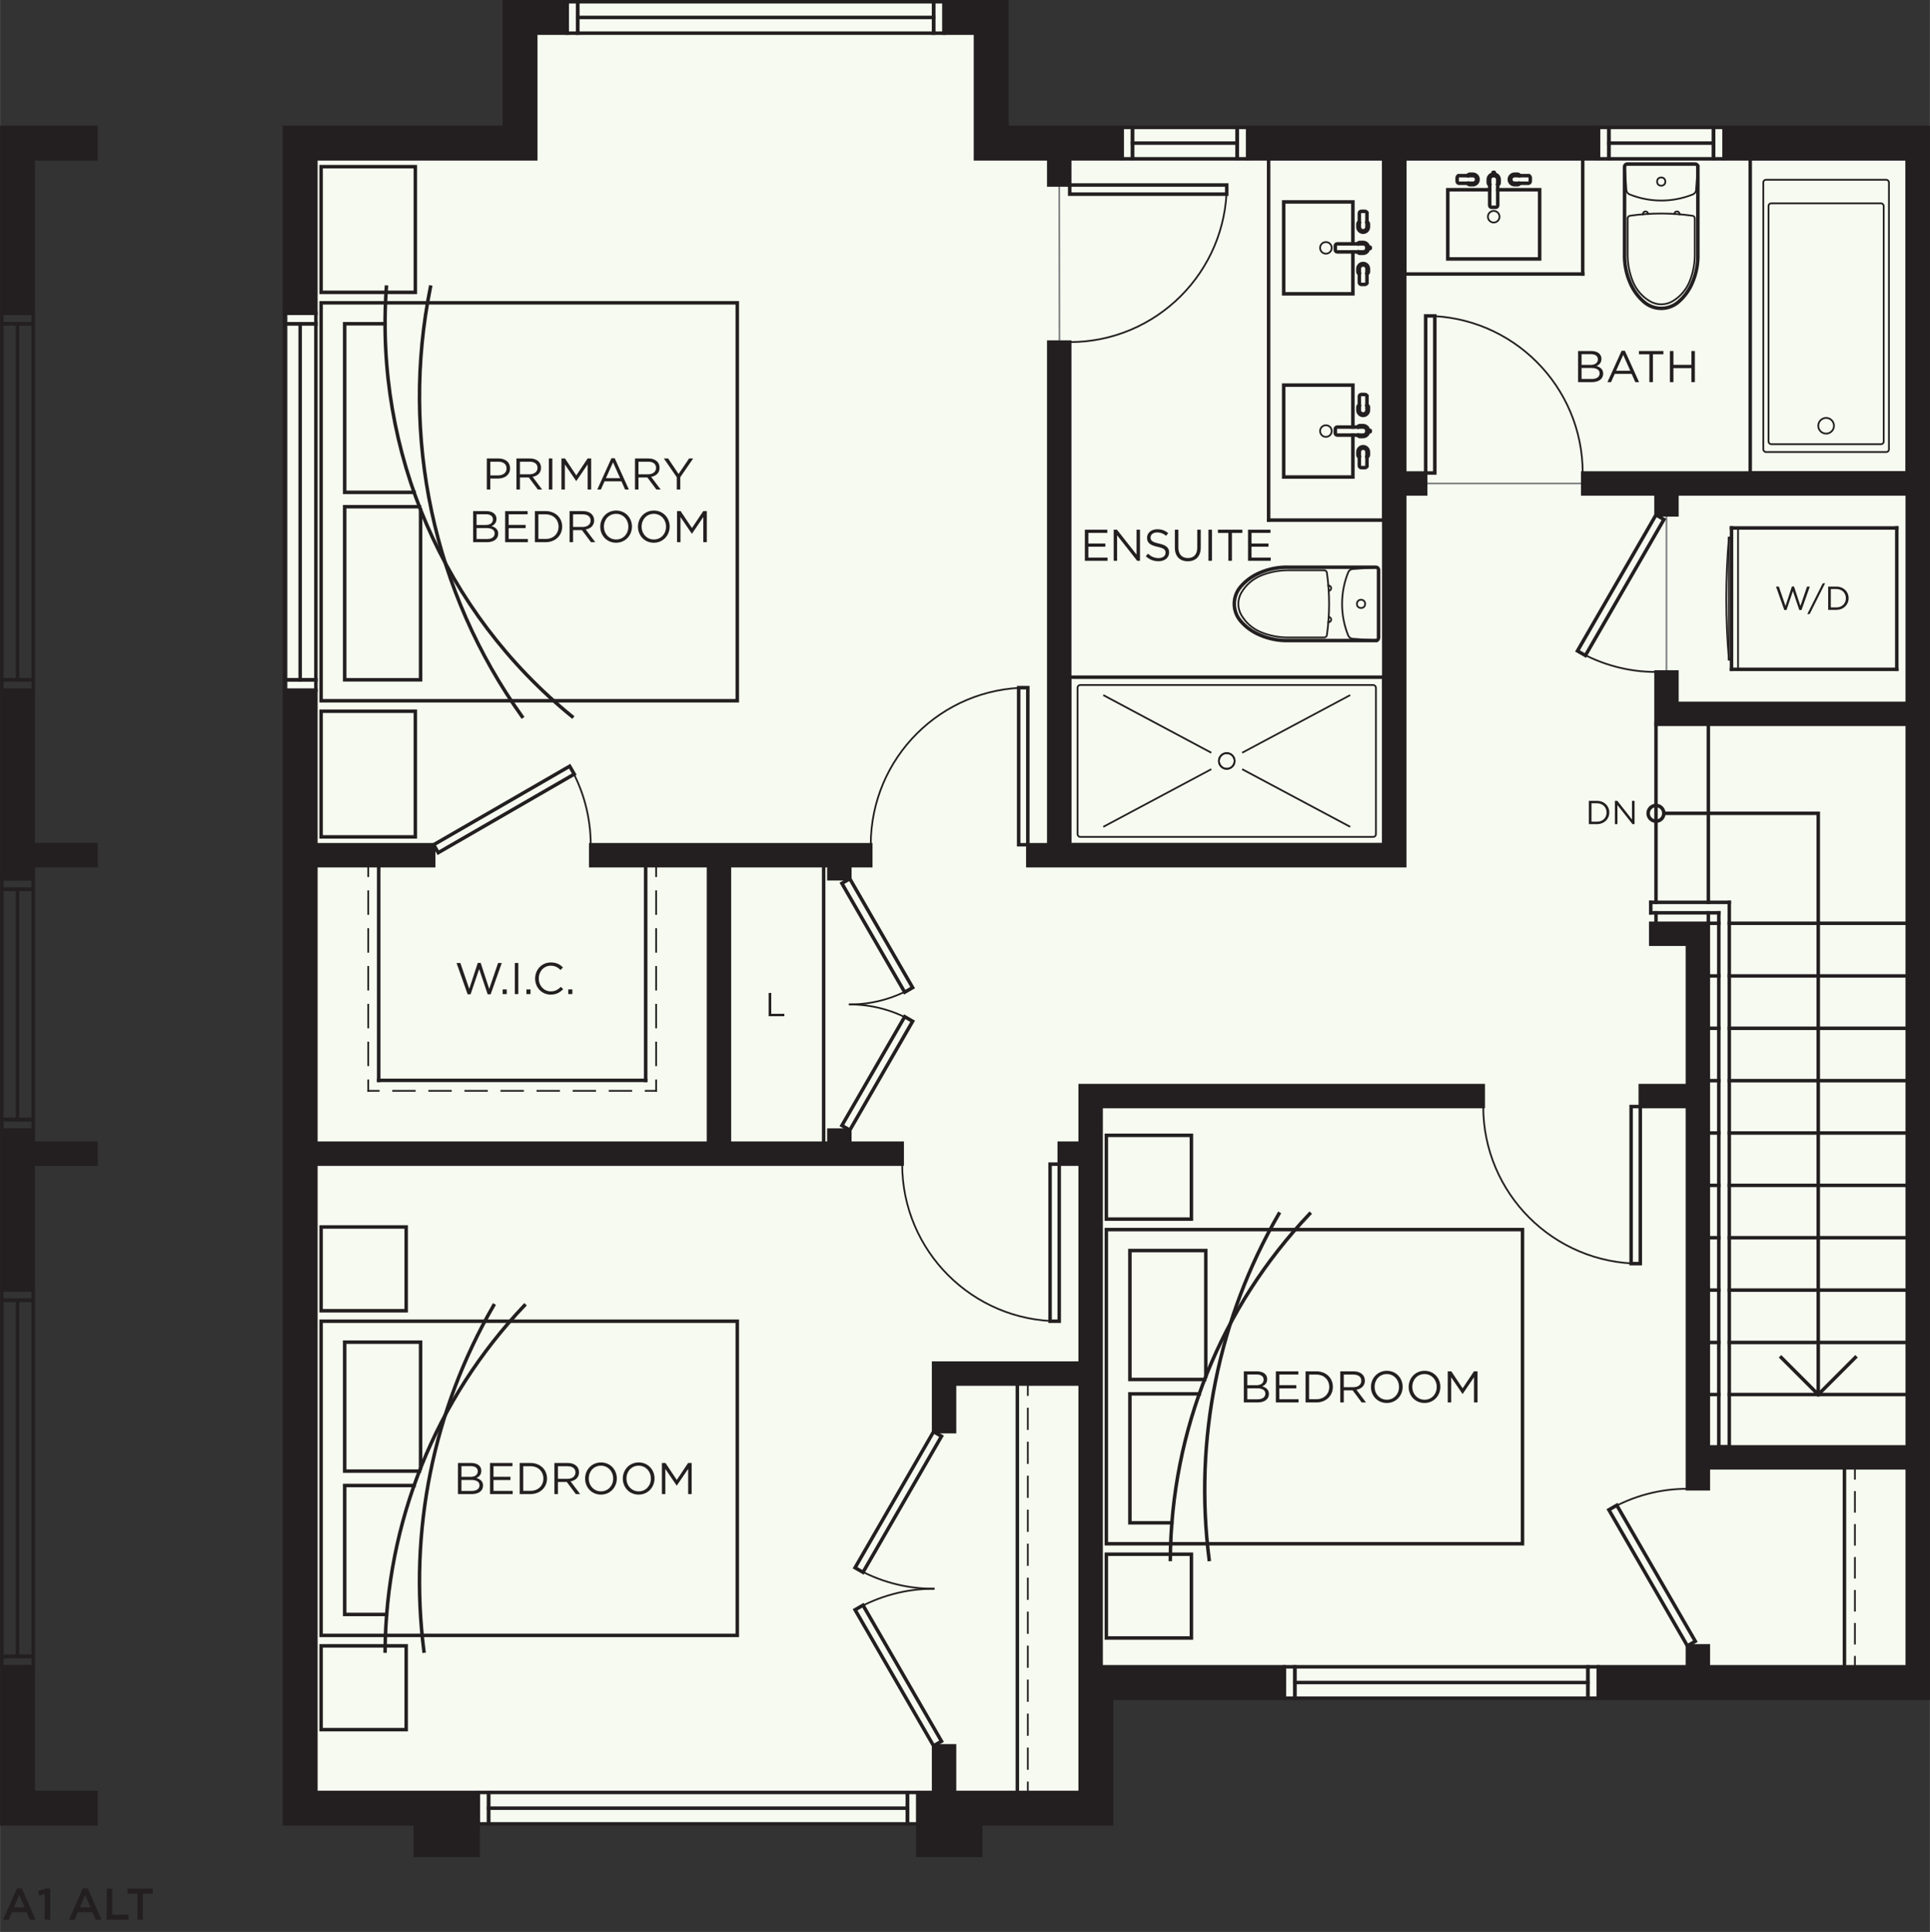 <?xml version="1.0" encoding="UTF-8"?>
<svg xmlns="http://www.w3.org/2000/svg" width="3.84in" height="3.843in" version="1.1" viewBox="0 0 276.5 276.731">
  <rect x="0" y="0" width="276.5" height="276.731" fill="#333333" stroke="none"/>
  <!-- Generator: Adobe Illustrator 29.2.1, SVG Export Plug-In . SVG Version: 2.1.0 Build 116)  -->
  <defs>
    <style>
      .st0, .st1 {
        fill: #231f20;
      }

      .st2 {
        fill: #f6faf0;
      }

      .st3, .st4, .st5, .st1, .st6, .st7, .st8 {
        stroke: #231f20;
      }

      .st3, .st4, .st5, .st1, .st6, .st7, .st8, .st9 {
        stroke-linecap: square;
        stroke-miterlimit: 10;
      }

      .st3, .st4, .st5, .st6, .st7, .st8, .st9 {
        fill: none;
      }

      .st3, .st4, .st5, .st6, .st7, .st9 {
        stroke-width: .25px;
      }

      .st4 {
        stroke-dasharray: 3.101 2.068;
      }

      .st5 {
        stroke-dasharray: 3.25 2.167;
      }

      .st1, .st8 {
        stroke-width: .5px;
      }

      .st6 {
        stroke-dasharray: 2.833 1.889;
      }

      .st7 {
        stroke-dasharray: 2.921 1.947;
      }

      .st9 {
        stroke: #808285;
      }
    </style>
  </defs>
  <g id="Base_Colour">
    <g id="MTEXT">
      <g>
        <path class="st0" d="M2.4,270.497h.726l1.96,4.486h-.827l-.452-1.075H1.701l-.459,1.075H.441l1.959-4.486ZM3.521,273.215l-.771-1.782-.763,1.782h1.533Z"/>
        <path class="st0" d="M6.404,271.293l-.803.223-.165-.637,1.202-.382h.541v4.486h-.775v-3.69Z"/>
        <path class="st0" d="M11.846,270.497h.725l1.961,4.486h-.828l-.451-1.075h-2.106l-.458,1.075h-.802l1.96-4.486ZM12.965,273.215l-.77-1.782-.764,1.782h1.533Z"/>
        <path class="st0" d="M15.289,270.529h.782v3.741h2.341v.713h-3.123v-4.454Z"/>
        <path class="st0" d="M19.682,271.255h-1.412v-.726h3.613v.726h-1.412v3.729h-.789v-3.729Z"/>
      </g>
    </g>
    <polygon class="st2" points="276.25 18.25 144.344 18.25 144.344 .25 73.767 .25 73.767 18.25 41.174 18.25 41.174 243.25 43.565 243.25 43.565 261.25 159.25 261.25 159.25 243.25 276.25 243.25 276.25 18.25"/>
  </g>
  <g id="_x35_.9_-_Plan_-_Flooring">
    <g id="LWPOLYLINE">
      <line class="st9" x1="151.75" y1="26.5" x2="151.781" y2="49"/>
    </g>
    <g id="LWPOLYLINE1" data-name="LWPOLYLINE">
      <line class="st9" x1="238.75" y1="73.75" x2="238.75" y2="96.25"/>
    </g>
    <g id="LWPOLYLINE2" data-name="LWPOLYLINE">
      <line class="st9" x1="226.75" y1="69.25" x2="204.25" y2="69.25"/>
    </g>
  </g>
  <g id="_x35_.6_-_Plan_-_Furniture">
    <g id="LWPOLYLINE3" data-name="LWPOLYLINE">
      <rect class="st8" x="46" y="43.375" width="59.625" height="57"/>
    </g>
    <g id="ARC">
      <path class="st8" d="M61.664,41.125c-4.341,21.432.41,43.705,13.121,61.5"/>
    </g>
    <g id="ARC1" data-name="ARC">
      <path class="st8" d="M55.351,41.125c-1.699,23.611,8.228,46.567,26.597,61.5"/>
    </g>
    <g id="LWPOLYLINE4" data-name="LWPOLYLINE">
      <polyline class="st8" points="60.08 72.584 49.375 72.584 49.375 97.375 60.25 97.375 60.25 73.018"/>
    </g>
    <g id="LWPOLYLINE5" data-name="LWPOLYLINE">
      <polyline class="st8" points="59.315 70.522 49.375 70.522 49.375 46.375 55.164 46.375"/>
    </g>
    <g id="LWPOLYLINE6" data-name="LWPOLYLINE">
      <rect class="st8" x="46" y="23.875" width="13.5" height="18"/>
    </g>
    <g id="LWPOLYLINE7" data-name="LWPOLYLINE">
      <rect class="st8" x="46" y="101.875" width="13.5" height="18"/>
    </g>
    <g id="LWPOLYLINE8" data-name="LWPOLYLINE">
      <rect class="st8" x="46" y="189.25" width="59.625" height="45"/>
    </g>
    <g id="LWPOLYLINE9" data-name="LWPOLYLINE">
      <rect class="st8" x="46" y="235.75" width="12.188" height="12"/>
    </g>
    <g id="LWPOLYLINE10" data-name="LWPOLYLINE">
      <rect class="st8" x="46" y="175.75" width="12.188" height="12"/>
    </g>
    <g id="ARC2" data-name="ARC">
      <path class="st8" d="M70.71,187c-8.662,14.96-12.169,32.352-9.982,49.5"/>
    </g>
    <g id="ARC3" data-name="ARC">
      <path class="st8" d="M75.118,187c-12.699,13.365-19.833,31.064-19.952,49.5"/>
    </g>
    <g id="LWPOLYLINE11" data-name="LWPOLYLINE">
      <polyline class="st8" points="60.08 210.719 49.375 210.719 49.375 192.25 60.25 192.25 60.25 210.285"/>
    </g>
    <g id="LWPOLYLINE12" data-name="LWPOLYLINE">
      <polyline class="st8" points="59.315 212.781 49.375 212.781 49.375 231.25 55.39 231.25"/>
    </g>
    <g id="LWPOLYLINE13" data-name="LWPOLYLINE">
      <rect class="st8" x="158.5" y="176.125" width="59.625" height="45"/>
    </g>
    <g id="LWPOLYLINE14" data-name="LWPOLYLINE">
      <rect class="st8" x="158.5" y="222.625" width="12.188" height="12"/>
    </g>
    <g id="LWPOLYLINE15" data-name="LWPOLYLINE">
      <rect class="st8" x="158.5" y="162.625" width="12.188" height="12"/>
    </g>
    <g id="ARC4" data-name="ARC">
      <path class="st8" d="M183.21,173.875c-8.662,14.96-12.169,32.352-9.982,49.5"/>
    </g>
    <g id="ARC5" data-name="ARC">
      <path class="st8" d="M187.618,173.875c-12.699,13.365-19.833,31.064-19.952,49.5"/>
    </g>
    <g id="LWPOLYLINE16" data-name="LWPOLYLINE">
      <polyline class="st8" points="172.58 197.594 161.875 197.594 161.875 179.125 172.75 179.125 172.75 197.16"/>
    </g>
    <g id="LWPOLYLINE17" data-name="LWPOLYLINE">
      <polyline class="st8" points="171.815 199.656 161.875 199.656 161.875 218.125 167.89 218.125"/>
    </g>
  </g>
  <g id="_x35_.5_-_Plan_-_Dashed">
    <g id="LINE">
      <g>
        <line class="st3" x1="94" y1="156.25" x2="94" y2="154.75"/>
        <line class="st5" x1="94" y1="152.583" x2="94" y2="126.583"/>
        <line class="st3" x1="94" y1="125.5" x2="94" y2="124"/>
      </g>
    </g>
    <g id="LINE1" data-name="LINE">
      <g>
        <line class="st3" x1="52.75" y1="156.25" x2="52.75" y2="154.75"/>
        <line class="st5" x1="52.75" y1="152.583" x2="52.75" y2="126.583"/>
        <line class="st3" x1="52.75" y1="125.5" x2="52.75" y2="124"/>
      </g>
    </g>
    <g id="LINE2" data-name="LINE">
      <g>
        <line class="st3" x1="52.75" y1="156.25" x2="54.25" y2="156.25"/>
        <line class="st4" x1="56.318" y1="156.25" x2="91.466" y2="156.25"/>
        <line class="st3" x1="92.5" y1="156.25" x2="94" y2="156.25"/>
      </g>
    </g>
    <g id="LINE3" data-name="LINE">
      <g>
        <line class="st3" x1="265.75" y1="238.818" x2="265.75" y2="237.318"/>
        <line class="st6" x1="265.75" y1="235.429" x2="265.75" y2="212.763"/>
        <line class="st3" x1="265.75" y1="211.818" x2="265.75" y2="210.318"/>
      </g>
    </g>
    <g id="LINE4" data-name="LINE">
      <g>
        <line class="st3" x1="147.25" y1="256.818" x2="147.25" y2="255.318"/>
        <line class="st7" x1="147.25" y1="253.371" x2="147.25" y2="200.792"/>
        <line class="st3" x1="147.25" y1="199.818" x2="147.25" y2="198.318"/>
      </g>
    </g>
  </g>
  <g id="_x35_.4_-_Plan_-_Door_Swings">
    <g id="ARC6" data-name="ARC">
      <path class="st3" d="M153.25,49c12.426,0,22.5-10.074,22.5-22.5"/>
    </g>
    <g id="ARC7" data-name="ARC">
      <path class="st3" d="M226.75,67.75c0-12.426-10.074-22.5-22.5-22.5"/>
    </g>
    <g id="ARC8" data-name="ARC">
      <path class="st3" d="M226,93.236c3.42,1.975,7.3,3.014,11.25,3.014"/>
    </g>
    <g id="ARC9" data-name="ARC">
      <path class="st3" d="M147.25,98.5c-12.426,0-22.5,10.074-22.5,22.5"/>
    </g>
    <g id="ARC10" data-name="ARC">
      <path class="st3" d="M129.25,166.75c0,12.426,10.074,22.5,22.5,22.5"/>
    </g>
    <g id="ARC11" data-name="ARC">
      <path class="st3" d="M84.625,121c0-3.95-1.04-7.83-3.014-11.25"/>
    </g>
    <g id="ARC12" data-name="ARC">
      <path class="st3" d="M121.75,143.875c3.16,0,6.264-.832,9-2.412"/>
    </g>
    <g id="ARC13" data-name="ARC">
      <path class="st3" d="M130.75,146.287c-2.736-1.58-5.84-2.412-9-2.412"/>
    </g>
    <g id="ARC14" data-name="ARC">
      <path class="st3" d="M212.5,158.5c0,12.426,10.074,22.5,22.5,22.5"/>
    </g>
    <g id="ARC15" data-name="ARC">
      <path class="st3" d="M241.75,213.25c-3.95,0-7.83,1.04-11.25,3.014"/>
    </g>
    <g id="ARC16" data-name="ARC">
      <path class="st3" d="M122.5,224.556c3.42,1.975,7.3,3.014,11.25,3.014"/>
    </g>
    <g id="ARC17" data-name="ARC">
      <path class="st3" d="M133.75,227.571c-3.95,0-7.83,1.04-11.25,3.014"/>
    </g>
  </g>
  <g id="_x35_.3_-_Plan_-_Thin_Linework">
    <g id="LINE5" data-name="LINE">
      <line class="st3" x1="249.007" y1="75.625" x2="249.007" y2="95.875"/>
    </g>
    <g id="LINE6" data-name="LINE">
      <line class="st3" x1="247.695" y1="94.462" x2="247.695" y2="77.038"/>
    </g>
    <g id="CIRCLE">
      <circle class="st3" cx="175.75" cy="109" r="1.125"/>
    </g>
    <g id="LWPOLYLINE18" data-name="LWPOLYLINE">
      <rect class="st3" x="154.375" y="98.125" width="42.75" height="21.75" rx=".375" ry=".375"/>
    </g>
    <g id="CIRCLE1" data-name="CIRCLE">
      <circle class="st3" cx="175.75" cy="109" r="1.125"/>
    </g>
    <g id="LINE7" data-name="LINE">
      <line class="st3" x1="158.172" y1="99.625" x2="173.434" y2="107.765"/>
    </g>
    <g id="LINE8" data-name="LINE">
      <line class="st3" x1="193.328" y1="99.625" x2="178.066" y2="107.765"/>
    </g>
    <g id="LINE9" data-name="LINE">
      <line class="st3" x1="173.434" y1="110.235" x2="158.172" y2="118.375"/>
    </g>
    <g id="LINE10" data-name="LINE">
      <line class="st3" x1="178.066" y1="110.235" x2="193.328" y2="118.375"/>
    </g>
    <g id="CIRCLE2" data-name="CIRCLE">
      <circle class="st3" cx="189.957" cy="35.505" r=".832"/>
    </g>
    <g id="CIRCLE3" data-name="CIRCLE">
      <circle class="st3" cx="189.957" cy="61.745" r=".832"/>
    </g>
    <g id="LWPOLYLINE19" data-name="LWPOLYLINE">
      <circle class="st3" cx="194.99" cy="86.5" r=".591"/>
    </g>
    <g id="LWPOLYLINE20" data-name="LWPOLYLINE">
      <path class="st3" d="M197.099,81.277c.009,0,.017,0,.026,0,.207,0,.375.168.375.375v9.697c0,.009,0,.017,0,.026-.014.207-.193.363-.4.349l-3.302-.226c-.287-.02-.537-.201-.644-.468-.581-1.439-.879-2.977-.879-4.529s.298-3.09.879-4.529c.107-.266.358-.448.644-.468l3.302-.226Z"/>
    </g>
    <g id="LWPOLYLINE21" data-name="LWPOLYLINE">
      <path class="st3" d="M189.723,81.69c.186,0,.345.137.371.321.215,1.487.322,2.987.322,4.489s-.108,3.002-.322,4.489c-.027.184-.185.321-.371.321h-5.215c-1.299,0-2.587-.248-3.793-.732-1.194-.478-2.197-1.336-2.855-2.441-.601-1.009-.601-2.266,0-3.275.658-1.105,1.661-1.963,2.855-2.441,1.206-.483,2.494-.732,3.793-.732h5.215Z"/>
    </g>
    <g id="ARC18" data-name="ARC">
      <path class="st3" d="M190.306,89.129c.209.016.392-.14.409-.35s-.14-.392-.35-.409c-.002,0-.003,0-.005,0"/>
    </g>
    <g id="ARC19" data-name="ARC">
      <path class="st3" d="M190.36,84.629c.21-.014.368-.195.355-.404s-.195-.368-.404-.355c-.002,0-.003,0-.005,0"/>
    </g>
    <g id="LWPOLYLINE22" data-name="LWPOLYLINE">
      <rect class="st3" x="252.625" y="25.75" width="18" height="39" rx=".375" ry=".375"/>
    </g>
    <g id="LWPOLYLINE23" data-name="LWPOLYLINE">
      <rect class="st3" x="253.375" y="29.125" width="16.5" height="34.5" rx=".375" ry=".375"/>
    </g>
    <g id="CIRCLE4" data-name="CIRCLE">
      <circle class="st3" cx="261.625" cy="60.987" r="1.125"/>
    </g>
    <g id="CIRCLE5" data-name="CIRCLE">
      <circle class="st3" cx="214" cy="31.043" r=".832"/>
    </g>
    <g id="LWPOLYLINE24" data-name="LWPOLYLINE">
      <circle class="st3" cx="238" cy="26.01" r=".591"/>
    </g>
    <g id="LWPOLYLINE25" data-name="LWPOLYLINE">
      <path class="st3" d="M232.777,23.901c0-.009,0-.017,0-.026,0-.207.168-.375.375-.375h9.697c.009,0,.017,0,.026,0,.207.014.363.193.349.4l-.226,3.302c-.02.287-.201.537-.468.644-1.439.581-2.977.879-4.529.879s-3.09-.298-4.529-.879c-.266-.107-.448-.358-.468-.644l-.226-3.302Z"/>
    </g>
    <g id="LWPOLYLINE26" data-name="LWPOLYLINE">
      <path class="st3" d="M233.19,31.277c0-.186.137-.345.321-.371,1.487-.215,2.987-.322,4.489-.322s3.002.108,4.489.322c.184.027.321.185.321.371v5.215c0,1.299-.248,2.587-.732,3.793-.478,1.194-1.336,2.197-2.441,2.855-1.009.601-2.266.601-3.275,0-1.105-.658-1.963-1.661-2.441-2.855-.483-1.206-.732-2.494-.732-3.793v-5.215Z"/>
    </g>
    <g id="ARC20" data-name="ARC">
      <path class="st3" d="M240.629,30.694c.016-.209-.14-.392-.35-.409s-.392.14-.409.35c0,.002,0,.003,0,.005"/>
    </g>
    <g id="ARC21" data-name="ARC">
      <path class="st3" d="M236.129,30.64c-.014-.21-.195-.368-.404-.355s-.368.195-.355.404c0,.002,0,.003,0,.005"/>
    </g>
    <g id="LINE11" data-name="LINE">
      <line class="st3" x1="248.07" y1="76.937" x2="247.695" y2="77.038"/>
    </g>
    <g id="ARC22" data-name="ARC">
      <path class="st3" d="M247.695,77.038c-.5,5.797-.5,11.627,0,17.424"/>
    </g>
    <g id="LINE12" data-name="LINE">
      <line class="st3" x1="247.695" y1="94.462" x2="248.07" y2="94.562"/>
    </g>
  </g>
  <g id="_x35_.2_-_Plan_-_Linework">
    <g id="LINE13" data-name="LINE">
      <line class="st8" x1="92.5" y1="154.75" x2="92.5" y2="124"/>
    </g>
    <g id="LINE14" data-name="LINE">
      <line class="st8" x1="54.25" y1="154.75" x2="54.25" y2="124"/>
    </g>
    <g id="LINE15" data-name="LINE">
      <line class="st8" x1="54.25" y1="154.75" x2="92.5" y2="154.75"/>
    </g>
    <g id="LINE16" data-name="LINE">
      <line class="st8" x1="244.75" y1="199.75" x2="246.25" y2="199.75"/>
    </g>
    <g id="LINE17" data-name="LINE">
      <line class="st8" x1="247.75" y1="199.75" x2="273.25" y2="199.75"/>
    </g>
    <g id="LINE18" data-name="LINE">
      <line class="st8" x1="244.75" y1="192.292" x2="246.25" y2="192.292"/>
    </g>
    <g id="LINE19" data-name="LINE">
      <line class="st8" x1="247.75" y1="192.292" x2="273.25" y2="192.292"/>
    </g>
    <g id="LINE20" data-name="LINE">
      <line class="st8" x1="244.75" y1="184.792" x2="246.25" y2="184.792"/>
    </g>
    <g id="LINE21" data-name="LINE">
      <line class="st8" x1="247.75" y1="184.792" x2="273.25" y2="184.792"/>
    </g>
    <g id="LINE22" data-name="LINE">
      <line class="st8" x1="244.75" y1="177.292" x2="246.25" y2="177.292"/>
    </g>
    <g id="LINE23" data-name="LINE">
      <line class="st8" x1="247.75" y1="177.292" x2="273.25" y2="177.292"/>
    </g>
    <g id="LINE24" data-name="LINE">
      <line class="st8" x1="244.75" y1="169.792" x2="246.25" y2="169.792"/>
    </g>
    <g id="LINE25" data-name="LINE">
      <line class="st8" x1="247.75" y1="169.792" x2="273.25" y2="169.792"/>
    </g>
    <g id="LINE26" data-name="LINE">
      <line class="st8" x1="244.75" y1="162.292" x2="246.25" y2="162.292"/>
    </g>
    <g id="LINE27" data-name="LINE">
      <line class="st8" x1="247.75" y1="162.292" x2="273.25" y2="162.292"/>
    </g>
    <g id="LINE28" data-name="LINE">
      <line class="st8" x1="244.75" y1="154.792" x2="246.25" y2="154.792"/>
    </g>
    <g id="LINE29" data-name="LINE">
      <line class="st8" x1="247.75" y1="154.792" x2="273.25" y2="154.792"/>
    </g>
    <g id="LINE30" data-name="LINE">
      <line class="st8" x1="244.75" y1="147.292" x2="246.25" y2="147.292"/>
    </g>
    <g id="LINE31" data-name="LINE">
      <line class="st8" x1="247.75" y1="147.292" x2="273.25" y2="147.292"/>
    </g>
    <g id="LINE32" data-name="LINE">
      <line class="st8" x1="244.75" y1="139.792" x2="246.25" y2="139.792"/>
    </g>
    <g id="LINE33" data-name="LINE">
      <line class="st8" x1="247.75" y1="139.792" x2="273.25" y2="139.792"/>
    </g>
    <g id="LINE34" data-name="LINE">
      <line class="st8" x1="244.75" y1="132.25" x2="246.25" y2="132.25"/>
    </g>
    <g id="LINE35" data-name="LINE">
      <line class="st8" x1="247.75" y1="132.25" x2="273.25" y2="132.25"/>
    </g>
    <g id="LINE36" data-name="LINE">
      <line class="st8" x1="244.75" y1="132.25" x2="244.75" y2="130.75"/>
    </g>
    <g id="LINE37" data-name="LINE">
      <line class="st8" x1="244.75" y1="129.25" x2="244.75" y2="103.75"/>
    </g>
    <g id="LINE38" data-name="LINE">
      <line class="st8" x1="237.25" y1="132.25" x2="237.25" y2="130.75"/>
    </g>
    <g id="LINE39" data-name="LINE">
      <line class="st8" x1="237.25" y1="129.25" x2="237.25" y2="103.75"/>
    </g>
    <g id="LINE40" data-name="LINE">
      <line class="st8" x1="247.75" y1="129.25" x2="247.75" y2="207.25"/>
    </g>
    <g id="LINE41" data-name="LINE">
      <line class="st8" x1="247.75" y1="207.25" x2="246.25" y2="207.25"/>
    </g>
    <g id="LINE42" data-name="LINE">
      <line class="st8" x1="246.25" y1="207.25" x2="246.25" y2="130.75"/>
    </g>
    <g id="LINE43" data-name="LINE">
      <line class="st8" x1="246.25" y1="130.75" x2="236.5" y2="130.75"/>
    </g>
    <g id="LINE44" data-name="LINE">
      <line class="st8" x1="236.5" y1="130.75" x2="236.5" y2="129.25"/>
    </g>
    <g id="LINE45" data-name="LINE">
      <line class="st8" x1="236.5" y1="129.25" x2="247.75" y2="129.25"/>
    </g>
    <g id="LWPOLYLINE27" data-name="LWPOLYLINE">
      <rect class="st8" x="82.75" y=".25" width="51" height="4.5"/>
    </g>
    <g id="LINE46" data-name="LINE">
      <line class="st8" x1="133.75" y1="2.5" x2="82.75" y2="2.5"/>
    </g>
    <g id="LWPOLYLINE28" data-name="LWPOLYLINE">
      <rect class="st8" x="133.75" y=".25" width="1.5" height="4.5"/>
    </g>
    <g id="LWPOLYLINE29" data-name="LWPOLYLINE">
      <rect class="st8" x="81.25" y=".25" width="1.5" height="4.5"/>
    </g>
    <g id="LWPOLYLINE30" data-name="LWPOLYLINE">
      <rect class="st8" x="162.25" y="18.25" width="15" height="4.5"/>
    </g>
    <g id="LINE47" data-name="LINE">
      <line class="st8" x1="177.25" y1="20.5" x2="162.25" y2="20.5"/>
    </g>
    <g id="LWPOLYLINE31" data-name="LWPOLYLINE">
      <rect class="st8" x="177.25" y="18.25" width="1.5" height="4.5"/>
    </g>
    <g id="LWPOLYLINE32" data-name="LWPOLYLINE">
      <rect class="st8" x="160.75" y="18.25" width="1.5" height="4.5"/>
    </g>
    <g id="LINE48" data-name="LINE">
      <line class="st8" x1="181.75" y1="74.5" x2="198.25" y2="74.5"/>
    </g>
    <g id="LINE49" data-name="LINE">
      <line class="st8" x1="198.25" y1="74.5" x2="198.25" y2="22.75"/>
    </g>
    <g id="LINE50" data-name="LINE">
      <line class="st8" x1="198.25" y1="22.75" x2="181.75" y2="22.75"/>
    </g>
    <g id="LINE51" data-name="LINE">
      <line class="st8" x1="181.75" y1="22.75" x2="181.75" y2="74.5"/>
    </g>
    <g id="LWPOLYLINE33" data-name="LWPOLYLINE">
      <rect class="st8" x="153.25" y="97" width="45" height="24"/>
    </g>
    <g id="LWPOLYLINE34" data-name="LWPOLYLINE">
      <polyline class="st8" points="193.824 34.929 193.824 28.923 183.909 28.923 183.909 42.086 193.824 42.086 193.824 36.08"/>
    </g>
    <g id="LWPOLYLINE35" data-name="LWPOLYLINE">
      <path class="st8" d="M195.841,40.462v-1.965c0-.302-.245-.547-.547-.547s-.547.245-.547.547v1.965c0,.155.126.281.281.281h.531c.155,0,.281-.126.281-.281Z"/>
    </g>
    <g id="LWPOLYLINE36" data-name="LWPOLYLINE">
      <path class="st8" d="M195.841,39.229c.125-.049.208-.17.208-.304v-.427c0-.417-.338-.755-.755-.755s-.755.338-.755.755v.427c0,.135.083.255.208.304"/>
    </g>
    <g id="LWPOLYLINE37" data-name="LWPOLYLINE">
      <path class="st8" d="M195.841,30.547v1.965c0,.302-.245.547-.547.547s-.547-.245-.547-.547v-1.965c0-.155.126-.281.281-.281h.531c.155,0,.281.126.281.281Z"/>
    </g>
    <g id="LWPOLYLINE38" data-name="LWPOLYLINE">
      <path class="st8" d="M194.518,36.08c.049.125.17.208.304.208h.457c.396,0,.73-.295.778-.688"/>
    </g>
    <g id="LWPOLYLINE39" data-name="LWPOLYLINE">
      <path class="st8" d="M195.841,31.781c.125.049.208.17.208.304v.427c0,.417-.338.755-.755.755s-.755-.338-.755-.755v-.427c0-.135.083-.255.208-.304"/>
    </g>
    <g id="LWPOLYLINE40" data-name="LWPOLYLINE">
      <path class="st8" d="M191.303,35.21v.589c0,.155.126.281.281.281h3.696c.318,0,.576-.258.576-.576s-.258-.576-.576-.576h-3.696c-.155,0-.281.126-.281.281Z"/>
    </g>
    <g id="LWPOLYLINE41" data-name="LWPOLYLINE">
      <path class="st8" d="M195.847,35.409h.457c.008,0,.015.007.015.015v.161c0,.008-.007.015-.015.015h-.457"/>
    </g>
    <g id="LWPOLYLINE42" data-name="LWPOLYLINE">
      <path class="st8" d="M196.058,35.409c-.048-.393-.382-.688-.778-.688h-.457c-.135,0-.255.083-.304.208"/>
    </g>
    <g id="LWPOLYLINE43" data-name="LWPOLYLINE">
      <polyline class="st8" points="193.824 62.321 193.824 68.327 183.909 68.327 183.909 55.164 193.824 55.164 193.824 61.17"/>
    </g>
    <g id="LWPOLYLINE44" data-name="LWPOLYLINE">
      <path class="st8" d="M195.841,56.788v1.965c0,.302-.245.547-.547.547s-.547-.245-.547-.547v-1.965c0-.155.126-.281.281-.281h.531c.155,0,.281.126.281.281Z"/>
    </g>
    <g id="LWPOLYLINE45" data-name="LWPOLYLINE">
      <path class="st8" d="M195.841,58.021c.125.049.208.17.208.304v.427c0,.417-.338.755-.755.755s-.755-.338-.755-.755v-.427c0-.135.083-.255.208-.304"/>
    </g>
    <g id="LWPOLYLINE46" data-name="LWPOLYLINE">
      <path class="st8" d="M195.841,66.703v-1.965c0-.302-.245-.547-.547-.547s-.547.245-.547.547v1.965c0,.155.126.281.281.281h.531c.155,0,.281-.126.281-.281Z"/>
    </g>
    <g id="LWPOLYLINE47" data-name="LWPOLYLINE">
      <path class="st8" d="M194.518,61.17c.049-.125.17-.208.304-.208h.457c.396,0,.73.295.778.688"/>
    </g>
    <g id="LWPOLYLINE48" data-name="LWPOLYLINE">
      <path class="st8" d="M195.841,65.469c.125-.049.208-.17.208-.304v-.427c0-.417-.338-.755-.755-.755s-.755.338-.755.755v.427c0,.135.083.255.208.304"/>
    </g>
    <g id="LWPOLYLINE49" data-name="LWPOLYLINE">
      <path class="st8" d="M191.303,62.04v-.589c0-.155.126-.281.281-.281h3.696c.318,0,.576.258.576.576s-.258.576-.576.576h-3.696c-.155,0-.281-.126-.281-.281Z"/>
    </g>
    <g id="LWPOLYLINE50" data-name="LWPOLYLINE">
      <path class="st8" d="M195.847,61.841h.457c.008,0,.015-.007.015-.015v-.161c0-.008-.007-.015-.015-.015h-.457"/>
    </g>
    <g id="LWPOLYLINE51" data-name="LWPOLYLINE">
      <path class="st8" d="M196.058,61.841c-.048.393-.382.688-.778.688h-.457c-.135,0-.255-.083-.304-.208"/>
    </g>
    <g id="LWPOLYLINE52" data-name="LWPOLYLINE">
      <rect class="st8" x="153.25" y="26.5" width="22.5" height="1.312"/>
    </g>
    <g id="LWPOLYLINE53" data-name="LWPOLYLINE">
      <path class="st8" d="M197.125,91.75h-12.462c-1.432.046-2.855-.226-4.169-.797-1.053-.438-1.99-1.114-2.737-1.976-1.234-1.421-1.234-3.534,0-4.956.748-.861,1.685-1.537,2.737-1.976,1.313-.57,2.736-.842,4.166-.797h12.465c.207,0,.375.168.375.375v9.75c0,.207-.168.375-.375.375Z"/>
    </g>
    <g id="LWPOLYLINE54" data-name="LWPOLYLINE">
      <rect class="st8" x="40.75" y="46.375" width="4.5" height="51"/>
    </g>
    <g id="LINE52" data-name="LINE">
      <line class="st8" x1="43" y1="46.375" x2="43" y2="97.375"/>
    </g>
    <g id="LWPOLYLINE55" data-name="LWPOLYLINE">
      <rect class="st8" x="40.75" y="44.875" width="4.5" height="1.5"/>
    </g>
    <g id="LWPOLYLINE56" data-name="LWPOLYLINE">
      <rect class="st8" x="40.75" y="97.375" width="4.5" height="1.5"/>
    </g>
    <g id="LWPOLYLINE57" data-name="LWPOLYLINE">
      <rect class="st8" x="230.5" y="18.25" width="15" height="4.5"/>
    </g>
    <g id="LINE53" data-name="LINE">
      <line class="st8" x1="245.5" y1="20.5" x2="230.5" y2="20.5"/>
    </g>
    <g id="LWPOLYLINE58" data-name="LWPOLYLINE">
      <rect class="st8" x="245.5" y="18.25" width="1.5" height="4.5"/>
    </g>
    <g id="LWPOLYLINE59" data-name="LWPOLYLINE">
      <rect class="st8" x="229" y="18.25" width="1.5" height="4.5"/>
    </g>
    <g id="LWPOLYLINE60" data-name="LWPOLYLINE">
      <rect class="st8" x="204.25" y="45.25" width="1.312" height="22.5"/>
    </g>
    <g id="LWPOLYLINE61" data-name="LWPOLYLINE">
      <rect class="st8" x="220.943" y="83.165" width="22.5" height="1.313" transform="translate(43.506 242.996) rotate(-60)"/>
    </g>
    <g id="LINE54" data-name="LINE">
      <line class="st8" x1="201.25" y1="39.25" x2="226.75" y2="39.25"/>
    </g>
    <g id="LINE55" data-name="LINE">
      <line class="st8" x1="226.75" y1="39.25" x2="226.75" y2="22.75"/>
    </g>
    <g id="LINE56" data-name="LINE">
      <line class="st8" x1="226.75" y1="22.75" x2="201.25" y2="22.75"/>
    </g>
    <g id="LINE57" data-name="LINE">
      <line class="st8" x1="201.25" y1="22.75" x2="201.25" y2="39.25"/>
    </g>
    <g id="LWPOLYLINE62" data-name="LWPOLYLINE">
      <rect class="st8" x="250.75" y="22.75" width="22.5" height="45"/>
    </g>
    <g id="LWPOLYLINE63" data-name="LWPOLYLINE">
      <polyline class="st8" points="213.424 27.176 207.419 27.176 207.419 37.091 220.581 37.091 220.581 27.176 214.576 27.176"/>
    </g>
    <g id="LWPOLYLINE64" data-name="LWPOLYLINE">
      <path class="st8" d="M218.958,25.159h-1.965c-.302,0-.547.245-.547.547s.245.547.547.547h1.965c.155,0,.281-.126.281-.281v-.531c0-.155-.126-.281-.281-.281Z"/>
    </g>
    <g id="LWPOLYLINE65" data-name="LWPOLYLINE">
      <path class="st8" d="M217.724,25.159c-.049-.125-.17-.208-.304-.208h-.427c-.417,0-.755.338-.755.755s.338.755.755.755h.427c.135,0,.255-.083.304-.208"/>
    </g>
    <g id="LWPOLYLINE66" data-name="LWPOLYLINE">
      <path class="st8" d="M209.042,25.159h1.965c.302,0,.547.245.547.547s-.245.547-.547.547h-1.965c-.155,0-.281-.126-.281-.281v-.531c0-.155.126-.281.281-.281Z"/>
    </g>
    <g id="LWPOLYLINE67" data-name="LWPOLYLINE">
      <path class="st8" d="M214.576,26.482c.125-.049.208-.17.208-.304v-.457c0-.396-.295-.73-.688-.778"/>
    </g>
    <g id="LWPOLYLINE68" data-name="LWPOLYLINE">
      <path class="st8" d="M210.276,25.159c.049-.125.17-.208.304-.208h.427c.417,0,.755.338.755.755s-.338.755-.755.755h-.427c-.135,0-.255-.083-.304-.208"/>
    </g>
    <g id="LWPOLYLINE69" data-name="LWPOLYLINE">
      <path class="st8" d="M213.705,29.697h.589c.155,0,.281-.126.281-.281v-3.696c0-.318-.258-.576-.576-.576s-.576.258-.576.576v3.696c0,.155.126.281.281.281Z"/>
    </g>
    <g id="LWPOLYLINE70" data-name="LWPOLYLINE">
      <path class="st8" d="M213.904,25.153v-.457c0-.008.007-.015.015-.015h.161c.008,0,.015.007.015.015v.457"/>
    </g>
    <g id="LWPOLYLINE71" data-name="LWPOLYLINE">
      <path class="st8" d="M213.904,24.942c-.393.048-.688.382-.688.778v.457c0,.135.083.255.208.304"/>
    </g>
    <g id="LWPOLYLINE72" data-name="LWPOLYLINE">
      <path class="st8" d="M243.25,23.875v12.462c.046,1.432-.226,2.855-.797,4.169-.438,1.053-1.114,1.99-1.976,2.737-1.421,1.234-3.534,1.234-4.956,0-.861-.748-1.537-1.685-1.976-2.737-.57-1.313-.842-2.736-.797-4.166v-12.465c0-.207.168-.375.375-.375h9.75c.207,0,.375.168.375.375Z"/>
    </g>
    <g id="LINE58" data-name="LINE">
      <line class="st8" x1="271.75" y1="75.625" x2="271.75" y2="95.875"/>
    </g>
    <g id="LINE59" data-name="LINE">
      <line class="st8" x1="271.75" y1="95.875" x2="248.07" y2="95.875"/>
    </g>
    <g id="LINE60" data-name="LINE">
      <line class="st8" x1="248.07" y1="95.875" x2="248.07" y2="75.625"/>
    </g>
    <g id="LINE61" data-name="LINE">
      <line class="st8" x1="248.07" y1="75.625" x2="271.75" y2="75.625"/>
    </g>
    <g id="LWPOLYLINE73" data-name="LWPOLYLINE">
      <rect class="st8" x="145.938" y="98.5" width="1.312" height="22.5"/>
    </g>
    <g id="LWPOLYLINE74" data-name="LWPOLYLINE">
      <rect class="st8" x="150.438" y="166.75" width="1.312" height="22.5"/>
    </g>
    <g id="LWPOLYLINE75" data-name="LWPOLYLINE">
      <rect class="st8" x="60.946" y="115.287" width="22.5" height="1.312" transform="translate(-48.299 51.631) rotate(-30)"/>
    </g>
    <g id="LWPOLYLINE76" data-name="LWPOLYLINE">
      <rect class="st8" x="125.025" y="124.997" width="1.313" height="18" transform="translate(-50.161 80.793) rotate(-30)"/>
    </g>
    <g id="LWPOLYLINE77" data-name="LWPOLYLINE">
      <rect class="st8" x="116.682" y="153.096" width="18" height="1.313" transform="translate(-70.313 185.72) rotate(-60)"/>
    </g>
    <g id="LINE62" data-name="LINE">
      <line class="st8" x1="118" y1="163.75" x2="118" y2="124"/>
    </g>
    <g id="LWPOLYLINE78" data-name="LWPOLYLINE">
      <rect class="st8" x="185.5" y="238.75" width="42" height="4.5"/>
    </g>
    <g id="LINE63" data-name="LINE">
      <line class="st8" x1="227.5" y1="241" x2="185.5" y2="241"/>
    </g>
    <g id="LWPOLYLINE79" data-name="LWPOLYLINE">
      <rect class="st8" x="227.5" y="238.75" width="1.5" height="4.5"/>
    </g>
    <g id="LWPOLYLINE80" data-name="LWPOLYLINE">
      <rect class="st8" x="184" y="238.75" width="1.5" height="4.5"/>
    </g>
    <g id="LWPOLYLINE81" data-name="LWPOLYLINE">
      <rect class="st8" x="70" y="256.75" width="60" height="4.5"/>
    </g>
    <g id="LINE64" data-name="LINE">
      <line class="st8" x1="130" y1="259" x2="70" y2="259"/>
    </g>
    <g id="LWPOLYLINE82" data-name="LWPOLYLINE">
      <rect class="st8" x="130" y="256.75" width="1.5" height="4.5"/>
    </g>
    <g id="LWPOLYLINE83" data-name="LWPOLYLINE">
      <rect class="st8" x="68.5" y="256.75" width="1.5" height="4.5"/>
    </g>
    <g id="LWPOLYLINE84" data-name="LWPOLYLINE">
      <rect class="st8" x="233.688" y="158.5" width="1.312" height="22.5"/>
    </g>
    <g id="LWPOLYLINE85" data-name="LWPOLYLINE">
      <rect class="st8" x="236.037" y="214.429" width="1.312" height="22.5" transform="translate(-81.129 148.582) rotate(-30)"/>
    </g>
    <g id="LWPOLYLINE86" data-name="LWPOLYLINE">
      <rect class="st8" x="117.443" y="214.485" width="22.5" height="1.313" transform="translate(-121.971 219.023) rotate(-60)"/>
    </g>
    <g id="LWPOLYLINE87" data-name="LWPOLYLINE">
      <rect class="st8" x="128.037" y="228.75" width="1.313" height="22.5" transform="translate(-102.758 96.501) rotate(-30)"/>
    </g>
    <g id="LINE65" data-name="LINE">
      <line class="st8" x1="264.25" y1="238.818" x2="264.25" y2="210.318"/>
    </g>
    <g id="LINE66" data-name="LINE">
      <line class="st8" x1="145.75" y1="256.818" x2="145.75" y2="198.318"/>
    </g>
    <g id="CIRCLE6" data-name="CIRCLE">
      <circle class="st8" cx="237.25" cy="116.5" r="1.125"/>
    </g>
    <g id="LWPOLYLINE88" data-name="LWPOLYLINE">
      <polyline class="st8" points="238.375 116.5 260.5 116.5 260.5 199.75"/>
    </g>
    <g id="LWPOLYLINE89" data-name="LWPOLYLINE">
      <polyline class="st8" points="265.803 194.447 260.5 199.75 255.197 194.447"/>
    </g>
    <g id="LWPOLYLINE90" data-name="LWPOLYLINE">
      <rect class="st8" x=".25" y="46.375" width="4.5" height="51"/>
    </g>
    <g id="LINE67" data-name="LINE">
      <line class="st8" x1="2.5" y1="46.375" x2="2.5" y2="97.375"/>
    </g>
    <g id="LWPOLYLINE91" data-name="LWPOLYLINE">
      <rect class="st8" x=".25" y="44.875" width="4.5" height="1.5"/>
    </g>
    <g id="LWPOLYLINE92" data-name="LWPOLYLINE">
      <rect class="st8" x=".25" y="97.375" width="4.5" height="1.5"/>
    </g>
    <g id="LWPOLYLINE93" data-name="LWPOLYLINE">
      <rect class="st8" x=".25" y="127.375" width="4.5" height="33"/>
    </g>
    <g id="LINE68" data-name="LINE">
      <line class="st8" x1="2.5" y1="127.375" x2="2.5" y2="160.375"/>
    </g>
    <g id="LWPOLYLINE94" data-name="LWPOLYLINE">
      <rect class="st8" x=".25" y="125.875" width="4.5" height="1.5"/>
    </g>
    <g id="LWPOLYLINE95" data-name="LWPOLYLINE">
      <rect class="st8" x=".25" y="160.375" width="4.5" height="1.5"/>
    </g>
    <g id="LWPOLYLINE96" data-name="LWPOLYLINE">
      <rect class="st8" x=".25" y="186.25" width="4.5" height="51"/>
    </g>
    <g id="LINE69" data-name="LINE">
      <line class="st8" x1="2.5" y1="186.25" x2="2.5" y2="237.25"/>
    </g>
    <g id="LWPOLYLINE97" data-name="LWPOLYLINE">
      <rect class="st8" x=".25" y="184.75" width="4.5" height="1.5"/>
    </g>
    <g id="LWPOLYLINE98" data-name="LWPOLYLINE">
      <rect class="st8" x=".25" y="237.25" width="4.5" height="1.5"/>
    </g>
  </g>
  <g id="_x35_.1_-_Plan_-_Walls">
    <g id="LWPOLYLINE99" data-name="LWPOLYLINE">
      <polygon class="st1" points="40.75 98.875 45.25 98.875 45.25 121 62.125 121 62.125 124 45.25 124 45.25 163.75 101.5 163.75 101.5 124 84.625 124 84.625 121 124.75 121 124.75 124 121.75 124 121.75 125.875 118.75 125.875 118.75 124 104.5 124 104.5 163.75 118.75 163.75 118.75 161.875 121.75 161.875 121.75 163.75 129.25 163.75 129.25 166.75 45.25 166.75 45.25 256.75 68.5 256.75 68.5 265.75 59.5 265.75 59.5 261.25 40.75 261.25 40.75 98.875"/>
    </g>
    <g id="LWPOLYLINE100" data-name="LWPOLYLINE">
      <polygon class="st1" points="159.25 261.25 140.5 261.25 140.5 265.75 131.5 265.75 131.5 256.75 133.75 256.75 133.75 250.071 136.75 250.071 136.75 256.75 154.75 256.75 154.75 198.25 136.75 198.25 136.75 205.068 133.75 205.068 133.75 195.25 154.75 195.25 154.75 166.75 151.75 166.75 151.75 163.75 154.75 163.75 154.75 155.5 212.5 155.5 212.5 158.5 157.75 158.5 157.75 238.75 184 238.75 184 243.25 159.25 243.25 159.25 261.25"/>
    </g>
    <g id="LWPOLYLINE101" data-name="LWPOLYLINE">
      <polygon class="st1" points="276.25 243.25 229 243.25 229 238.75 241.75 238.75 241.75 235.75 244.75 235.75 244.75 238.75 273.25 238.75 273.25 210.25 244.75 210.25 244.75 213.25 241.75 213.25 241.75 158.5 235 158.5 235 155.5 241.75 155.5 241.75 135.25 236.5 135.25 236.5 132.25 244.75 132.25 244.75 207.25 273.25 207.25 273.25 103.75 237.25 103.75 237.25 96.25 240.25 96.25 240.25 100.75 273.25 100.75 273.25 70.75 240.25 70.75 240.25 73.75 237.25 73.75 237.25 70.75 226.75 70.75 226.75 67.75 273.25 67.75 273.25 22.75 247 22.75 247 18.25 276.25 18.25 276.25 243.25"/>
    </g>
    <g id="LWPOLYLINE102" data-name="LWPOLYLINE">
      <polygon class="st1" points="72.25 .25 72.25 18.25 40.75 18.25 40.75 44.875 45.25 44.875 45.25 22.75 76.75 22.75 76.75 4.75 81.25 4.75 81.25 .25 72.25 .25"/>
    </g>
    <g id="LWPOLYLINE103" data-name="LWPOLYLINE">
      <polygon class="st1" points="160.75 18.25 160.75 22.75 153.25 22.75 153.25 26.5 150.25 26.5 150.25 22.75 139.75 22.75 139.75 4.75 135.25 4.75 135.25 .25 144.25 .25 144.25 18.25 160.75 18.25"/>
    </g>
    <g id="LWPOLYLINE104" data-name="LWPOLYLINE">
      <polygon class="st1" points="178.75 18.25 178.75 22.75 198.25 22.75 198.25 121 153.25 121 153.25 49 150.25 49 150.25 121 147.25 121 147.25 124 201.25 124 201.25 70.75 204.25 70.75 204.25 67.75 201.25 67.75 201.25 22.75 229 22.75 229 18.25 178.75 18.25"/>
    </g>
    <g id="LWPOLYLINE105" data-name="LWPOLYLINE">
      <polygon class="st1" points="13.75 18.25 .25 18.25 .25 44.875 4.75 44.875 4.75 22.75 13.75 22.75 13.75 18.25"/>
    </g>
    <g id="LWPOLYLINE106" data-name="LWPOLYLINE">
      <polygon class="st1" points="4.75 238.75 4.75 256.75 13.75 256.75 13.75 261.25 .25 261.25 .25 238.75 4.75 238.75"/>
    </g>
    <g id="LWPOLYLINE107" data-name="LWPOLYLINE">
      <polygon class="st1" points=".25 125.875 .25 98.875 4.75 98.875 4.75 121 13.75 121 13.75 124 4.75 124 4.75 125.875 .25 125.875"/>
    </g>
    <g id="LWPOLYLINE108" data-name="LWPOLYLINE">
      <polygon class="st1" points=".25 184.75 .25 161.875 4.75 161.875 4.75 163.75 13.75 163.75 13.75 166.75 4.75 166.75 4.75 184.75 .25 184.75"/>
    </g>
  </g>
  <g id="_x35_.0_-_Plan_-_Text">
    <g id="MTEXT1" data-name="MTEXT">
      <g>
        <path class="st0" d="M69.74,65.669h1.665c.25,0,.478.033.683.099.206.065.382.159.528.279.146.121.258.269.337.442.078.174.117.37.117.591v.013c0,.241-.047.452-.14.633-.094.18-.22.331-.378.454-.159.123-.345.215-.557.276s-.437.092-.674.092h-1.08v1.57h-.502v-4.449ZM71.345,68.097c.183,0,.35-.023.5-.069.15-.047.28-.114.389-.201s.191-.19.249-.31c.057-.119.086-.253.086-.401v-.013c0-.319-.109-.561-.328-.724-.219-.164-.509-.246-.87-.246h-1.128v1.964h1.103Z"/>
        <path class="st0" d="M73.985,65.669h1.913c.275,0,.521.039.734.117.214.079.391.188.53.328.11.11.195.239.255.388.059.148.089.312.089.489v.013c0,.187-.03.353-.089.499-.06.146-.144.273-.251.381-.108.108-.236.197-.385.268-.148.069-.31.119-.483.149l1.366,1.817h-.616l-1.29-1.729h-1.271v1.729h-.502v-4.449ZM75.857,67.938c.166,0,.318-.021.459-.063.14-.043.261-.104.363-.182.102-.078.182-.174.239-.286.057-.112.086-.24.086-.385v-.013c0-.275-.101-.49-.3-.645-.2-.155-.48-.232-.841-.232h-1.377v1.806h1.37Z"/>
        <path class="st0" d="M78.625,65.669h.502v4.449h-.502v-4.449Z"/>
        <path class="st0" d="M80.431,65.669h.508l1.621,2.428,1.621-2.428h.508v4.449h-.502v-3.604l-1.621,2.383h-.025l-1.62-2.377v3.598h-.489v-4.449Z"/>
        <path class="st0" d="M87.594,65.638h.47l2.028,4.48h-.541l-.521-1.176h-2.422l-.527,1.176h-.515l2.027-4.48ZM88.833,68.491l-1.011-2.27-1.017,2.27h2.027Z"/>
        <path class="st0" d="M90.969,65.669h1.913c.275,0,.52.039.733.117.214.079.392.188.531.328.11.11.194.239.254.388s.089.312.089.489v.013c0,.187-.029.353-.089.499-.06.146-.143.273-.251.381-.108.108-.236.197-.385.268-.148.069-.309.119-.482.149l1.366,1.817h-.616l-1.291-1.729h-1.271v1.729h-.502v-4.449ZM92.841,67.938c.165,0,.318-.021.458-.063.141-.043.262-.104.363-.182.103-.078.182-.174.239-.286s.086-.24.086-.385v-.013c0-.275-.1-.49-.3-.645-.199-.155-.479-.232-.841-.232h-1.376v1.806h1.37Z"/>
        <path class="st0" d="M96.955,68.357l-1.85-2.688h.61l1.497,2.225,1.51-2.225h.585l-1.85,2.683v1.767h-.503v-1.761Z"/>
      </g>
      <g>
        <path class="st0" d="M71.125,74.322c0,.586-.356.885-.707,1.037.528.159.955.465.955,1.082,0,.77-.643,1.222-1.616,1.222h-1.979v-4.454h1.896c.878,0,1.451.433,1.451,1.113ZM70.615,74.393c0-.445-.35-.731-.986-.731h-1.354v1.533h1.316c.604,0,1.024-.273,1.024-.802ZM70.863,76.409c0-.489-.407-.77-1.184-.77h-1.405v1.571h1.495c.674,0,1.094-.299,1.094-.802Z"/>
        <path class="st0" d="M75.586,73.667h-2.717v1.521h2.431v.459h-2.431v1.559h2.749v.458h-3.252v-4.454h3.22v.458Z"/>
        <path class="st0" d="M78.171,77.663h-1.546v-4.454h1.546c1.4,0,2.367.961,2.367,2.221s-.967,2.233-2.367,2.233ZM78.171,73.674h-1.043v3.524h1.043c1.126,0,1.846-.764,1.846-1.756s-.72-1.769-1.846-1.769Z"/>
        <path class="st0" d="M84.662,77.663l-1.291-1.73h-1.272v1.73h-.503v-4.454h1.915c.979,0,1.609.528,1.609,1.33,0,.744-.509,1.177-1.209,1.305l1.368,1.819h-.617ZM83.473,73.674h-1.374v1.807h1.367c.669,0,1.146-.344,1.146-.923,0-.553-.42-.884-1.139-.884Z"/>
        <path class="st0" d="M88.259,77.739c-1.355,0-2.266-1.062-2.266-2.297s.923-2.31,2.278-2.31,2.265,1.062,2.265,2.297-.922,2.31-2.277,2.31ZM88.259,73.598c-1.019,0-1.743.814-1.743,1.832s.737,1.846,1.756,1.846,1.743-.814,1.743-1.833-.738-1.845-1.756-1.845Z"/>
        <path class="st0" d="M93.661,77.739c-1.355,0-2.266-1.062-2.266-2.297s.923-2.31,2.278-2.31,2.265,1.062,2.265,2.297-.922,2.31-2.277,2.31ZM93.661,73.598c-1.019,0-1.743.814-1.743,1.832s.737,1.846,1.756,1.846,1.743-.814,1.743-1.833-.738-1.845-1.756-1.845Z"/>
        <path class="st0" d="M99.134,76.441h-.026l-1.622-2.38v3.602h-.49v-4.454h.51l1.622,2.431,1.623-2.431h.509v4.454h-.503v-3.607l-1.622,2.386Z"/>
      </g>
    </g>
    <g id="MTEXT2" data-name="MTEXT">
      <g>
        <path class="st0" d="M229.436,51.394c0,.586-.356.885-.707,1.037.529.159.955.465.955,1.082,0,.77-.643,1.222-1.616,1.222h-1.979v-4.454h1.896c.879,0,1.451.433,1.451,1.113ZM228.926,51.464c0-.445-.35-.731-.986-.731h-1.354v1.533h1.317c.604,0,1.023-.273,1.023-.802ZM229.174,53.48c0-.489-.406-.77-1.184-.77h-1.405v1.571h1.495c.674,0,1.094-.299,1.094-.802Z"/>
        <path class="st0" d="M234.826,54.734h-.541l-.521-1.177h-2.425l-.528,1.177h-.516l2.03-4.486h.472l2.029,4.486ZM232.555,50.834l-1.019,2.271h2.03l-1.012-2.271Z"/>
        <path class="st0" d="M236.813,54.734h-.509v-3.989h-1.495v-.465h3.5v.465h-1.496v3.989Z"/>
        <path class="st0" d="M239.748,52.73v2.004h-.503v-4.454h.503v1.979h2.57v-1.979h.503v4.454h-.503v-2.004h-2.57Z"/>
      </g>
    </g>
    <g id="MTEXT3" data-name="MTEXT">
      <g>
        <path class="st0" d="M68.447,137.924h.413l1.222,3.723,1.273-3.71h.527l-1.591,4.486h-.426l-1.222-3.614-1.229,3.614h-.42l-1.591-4.486h.548l1.272,3.71,1.222-3.723Z"/>
        <path class="st0" d="M72.01,142.391v-.668h.585v.668h-.585Z"/>
        <path class="st0" d="M74.254,137.937v4.454h-.503v-4.454h.503Z"/>
        <path class="st0" d="M75.416,142.391v-.668h.586v.668h-.586Z"/>
        <path class="st0" d="M78.896,142.467c-1.285,0-2.233-1.012-2.233-2.297,0-1.272.941-2.31,2.252-2.31.809,0,1.292.286,1.737.706l-.344.369c-.375-.356-.795-.61-1.399-.61-.986,0-1.725.795-1.725,1.832s.744,1.846,1.725,1.846c.61,0,1.012-.236,1.438-.644l.331.325c-.464.471-.974.782-1.781.782Z"/>
        <path class="st0" d="M81.41,142.391v-.668h.585v.668h-.585Z"/>
      </g>
    </g>
    <g id="MTEXT4" data-name="MTEXT">
      <g>
        <path class="st0" d="M68.953,210.667c0,.586-.356.885-.706,1.037.528.159.954.465.954,1.082,0,.77-.643,1.222-1.616,1.222h-1.979v-4.454h1.896c.879,0,1.451.433,1.451,1.113ZM68.444,210.737c0-.445-.351-.731-.986-.731h-1.355v1.533h1.317c.604,0,1.024-.273,1.024-.802ZM68.692,212.754c0-.489-.407-.77-1.184-.77h-1.406v1.571h1.495c.675,0,1.095-.299,1.095-.802Z"/>
        <path class="st0" d="M73.415,210.012h-2.717v1.521h2.431v.459h-2.431v1.559h2.748v.458h-3.251v-4.454h3.22v.458Z"/>
        <path class="st0" d="M76,214.008h-1.547v-4.454h1.547c1.399,0,2.366.961,2.366,2.221s-.967,2.233-2.366,2.233ZM76,210.019h-1.044v3.524h1.044c1.126,0,1.845-.764,1.845-1.756s-.719-1.769-1.845-1.769Z"/>
        <path class="st0" d="M82.491,214.008l-1.292-1.73h-1.272v1.73h-.503v-4.454h1.916c.979,0,1.609.528,1.609,1.33,0,.744-.509,1.177-1.209,1.305l1.368,1.819h-.617ZM81.301,210.019h-1.374v1.807h1.368c.668,0,1.146-.344,1.146-.923,0-.553-.42-.884-1.14-.884Z"/>
        <path class="st0" d="M86.087,214.084c-1.354,0-2.265-1.062-2.265-2.297s.923-2.31,2.277-2.31,2.266,1.062,2.266,2.297-.923,2.31-2.278,2.31ZM86.087,209.942c-1.018,0-1.743.814-1.743,1.832s.738,1.846,1.756,1.846,1.744-.814,1.744-1.833-.738-1.845-1.757-1.845Z"/>
        <path class="st0" d="M91.489,214.084c-1.354,0-2.265-1.062-2.265-2.297s.923-2.31,2.277-2.31,2.266,1.062,2.266,2.297-.923,2.31-2.278,2.31ZM91.489,209.942c-1.018,0-1.743.814-1.743,1.832s.738,1.846,1.756,1.846,1.744-.814,1.744-1.833-.738-1.845-1.757-1.845Z"/>
        <path class="st0" d="M96.962,212.786h-.025l-1.622-2.38v3.602h-.49v-4.454h.509l1.623,2.431,1.622-2.431h.509v4.454h-.502v-3.607l-1.623,2.386Z"/>
      </g>
    </g>
    <g id="MTEXT5" data-name="MTEXT">
      <g>
        <path class="st0" d="M181.545,197.542c0,.586-.356.885-.707,1.037.528.159.955.465.955,1.082,0,.77-.643,1.222-1.616,1.222h-1.979v-4.454h1.896c.878,0,1.451.433,1.451,1.113ZM181.035,197.612c0-.445-.35-.731-.986-.731h-1.354v1.533h1.316c.604,0,1.024-.273,1.024-.802ZM181.283,199.629c0-.489-.407-.77-1.184-.77h-1.405v1.571h1.495c.674,0,1.094-.299,1.094-.802Z"/>
        <path class="st0" d="M186.006,196.887h-2.717v1.521h2.431v.459h-2.431v1.559h2.749v.458h-3.252v-4.454h3.22v.458Z"/>
        <path class="st0" d="M188.591,200.883h-1.546v-4.454h1.546c1.4,0,2.367.961,2.367,2.221s-.967,2.233-2.367,2.233ZM188.591,196.894h-1.043v3.524h1.043c1.126,0,1.846-.764,1.846-1.756s-.72-1.769-1.846-1.769Z"/>
        <path class="st0" d="M195.082,200.883l-1.291-1.73h-1.272v1.73h-.503v-4.454h1.915c.979,0,1.609.528,1.609,1.33,0,.744-.509,1.177-1.209,1.305l1.368,1.819h-.617ZM193.893,196.894h-1.374v1.807h1.367c.669,0,1.146-.344,1.146-.923,0-.553-.42-.884-1.139-.884Z"/>
        <path class="st0" d="M198.679,200.959c-1.355,0-2.266-1.062-2.266-2.297s.923-2.31,2.278-2.31,2.265,1.062,2.265,2.297-.922,2.31-2.277,2.31ZM198.679,196.817c-1.019,0-1.743.814-1.743,1.832s.737,1.846,1.756,1.846,1.743-.814,1.743-1.833-.738-1.845-1.756-1.845Z"/>
        <path class="st0" d="M204.081,200.959c-1.355,0-2.266-1.062-2.266-2.297s.923-2.31,2.278-2.31,2.265,1.062,2.265,2.297-.922,2.31-2.277,2.31ZM204.081,196.817c-1.019,0-1.743.814-1.743,1.832s.737,1.846,1.756,1.846,1.743-.814,1.743-1.833-.738-1.845-1.756-1.845Z"/>
        <path class="st0" d="M209.554,199.661h-.026l-1.622-2.38v3.602h-.49v-4.454h.51l1.622,2.431,1.623-2.431h.509v4.454h-.503v-3.607l-1.622,2.386Z"/>
      </g>
    </g>
    <g id="MTEXT6" data-name="MTEXT">
      <g>
        <path class="st0" d="M228.789,118.046h-1.156v-3.332h1.156c1.048,0,1.771.719,1.771,1.661s-.724,1.671-1.771,1.671ZM228.789,115.061h-.78v2.638h.78c.843,0,1.381-.571,1.381-1.313s-.538-1.324-1.381-1.324Z"/>
        <path class="st0" d="M233.812,114.714h.367v3.332h-.3l-2.152-2.732v2.732h-.366v-3.332h.353l2.099,2.67v-2.67Z"/>
      </g>
    </g>
    <g id="MTEXT7" data-name="MTEXT">
      <g>
        <path class="st0" d="M256.717,84.012h.31l.914,2.785.952-2.775h.396l-1.19,3.355h-.318l-.914-2.704-.919,2.704h-.314l-1.19-3.355h.409l.952,2.775.914-2.785Z"/>
        <path class="st0" d="M261.475,83.555l-2.209,4.408h-.338l2.209-4.408h.338Z"/>
        <path class="st0" d="M263.077,87.354h-1.157v-3.332h1.157c1.048,0,1.771.719,1.771,1.661s-.724,1.671-1.771,1.671ZM263.077,84.368h-.78v2.638h.78c.843,0,1.381-.571,1.381-1.313s-.538-1.324-1.381-1.324Z"/>
      </g>
    </g>
    <g id="MTEXT8" data-name="MTEXT">
      <path class="st0" d="M110.115,142.23h.376v2.984h1.876v.348h-2.252v-3.332Z"/>
    </g>
    <g id="MTEXT9" data-name="MTEXT">
      <g>
        <path class="st0" d="M158.641,76.332h-2.717v1.521h2.432v.459h-2.432v1.559h2.749v.458h-3.251v-4.454h3.219v.458Z"/>
        <path class="st0" d="M162.83,75.874h.49v4.454h-.401l-2.876-3.652v3.652h-.49v-4.454h.471l2.807,3.569v-3.569Z"/>
        <path class="st0" d="M166.044,77.859c.993.216,1.45.579,1.45,1.267,0,.77-.636,1.266-1.52,1.266-.707,0-1.286-.235-1.82-.713l.312-.368c.464.42.91.63,1.527.63.599,0,.993-.312.993-.764,0-.42-.224-.655-1.158-.853-1.025-.223-1.496-.554-1.496-1.292,0-.713.617-1.222,1.464-1.222.649,0,1.113.185,1.565.547l-.293.389c-.414-.338-.827-.483-1.285-.483-.579,0-.948.317-.948.725,0,.427.229.662,1.209.872Z"/>
        <path class="st0" d="M172.027,78.425c0,1.298-.745,1.973-1.858,1.973-1.101,0-1.852-.675-1.852-1.935v-2.59h.503v2.558c0,.961.509,1.502,1.361,1.502.82,0,1.342-.496,1.342-1.47v-2.59h.504v2.552Z"/>
        <path class="st0" d="M173.632,75.874v4.454h-.503v-4.454h.503Z"/>
        <path class="st0" d="M176.492,80.328h-.508v-3.989h-1.496v-.465h3.5v.465h-1.496v3.989Z"/>
        <path class="st0" d="M182.018,76.332h-2.717v1.521h2.432v.459h-2.432v1.559h2.749v.458h-3.251v-4.454h3.219v.458Z"/>
      </g>
    </g>
  </g>
</svg>